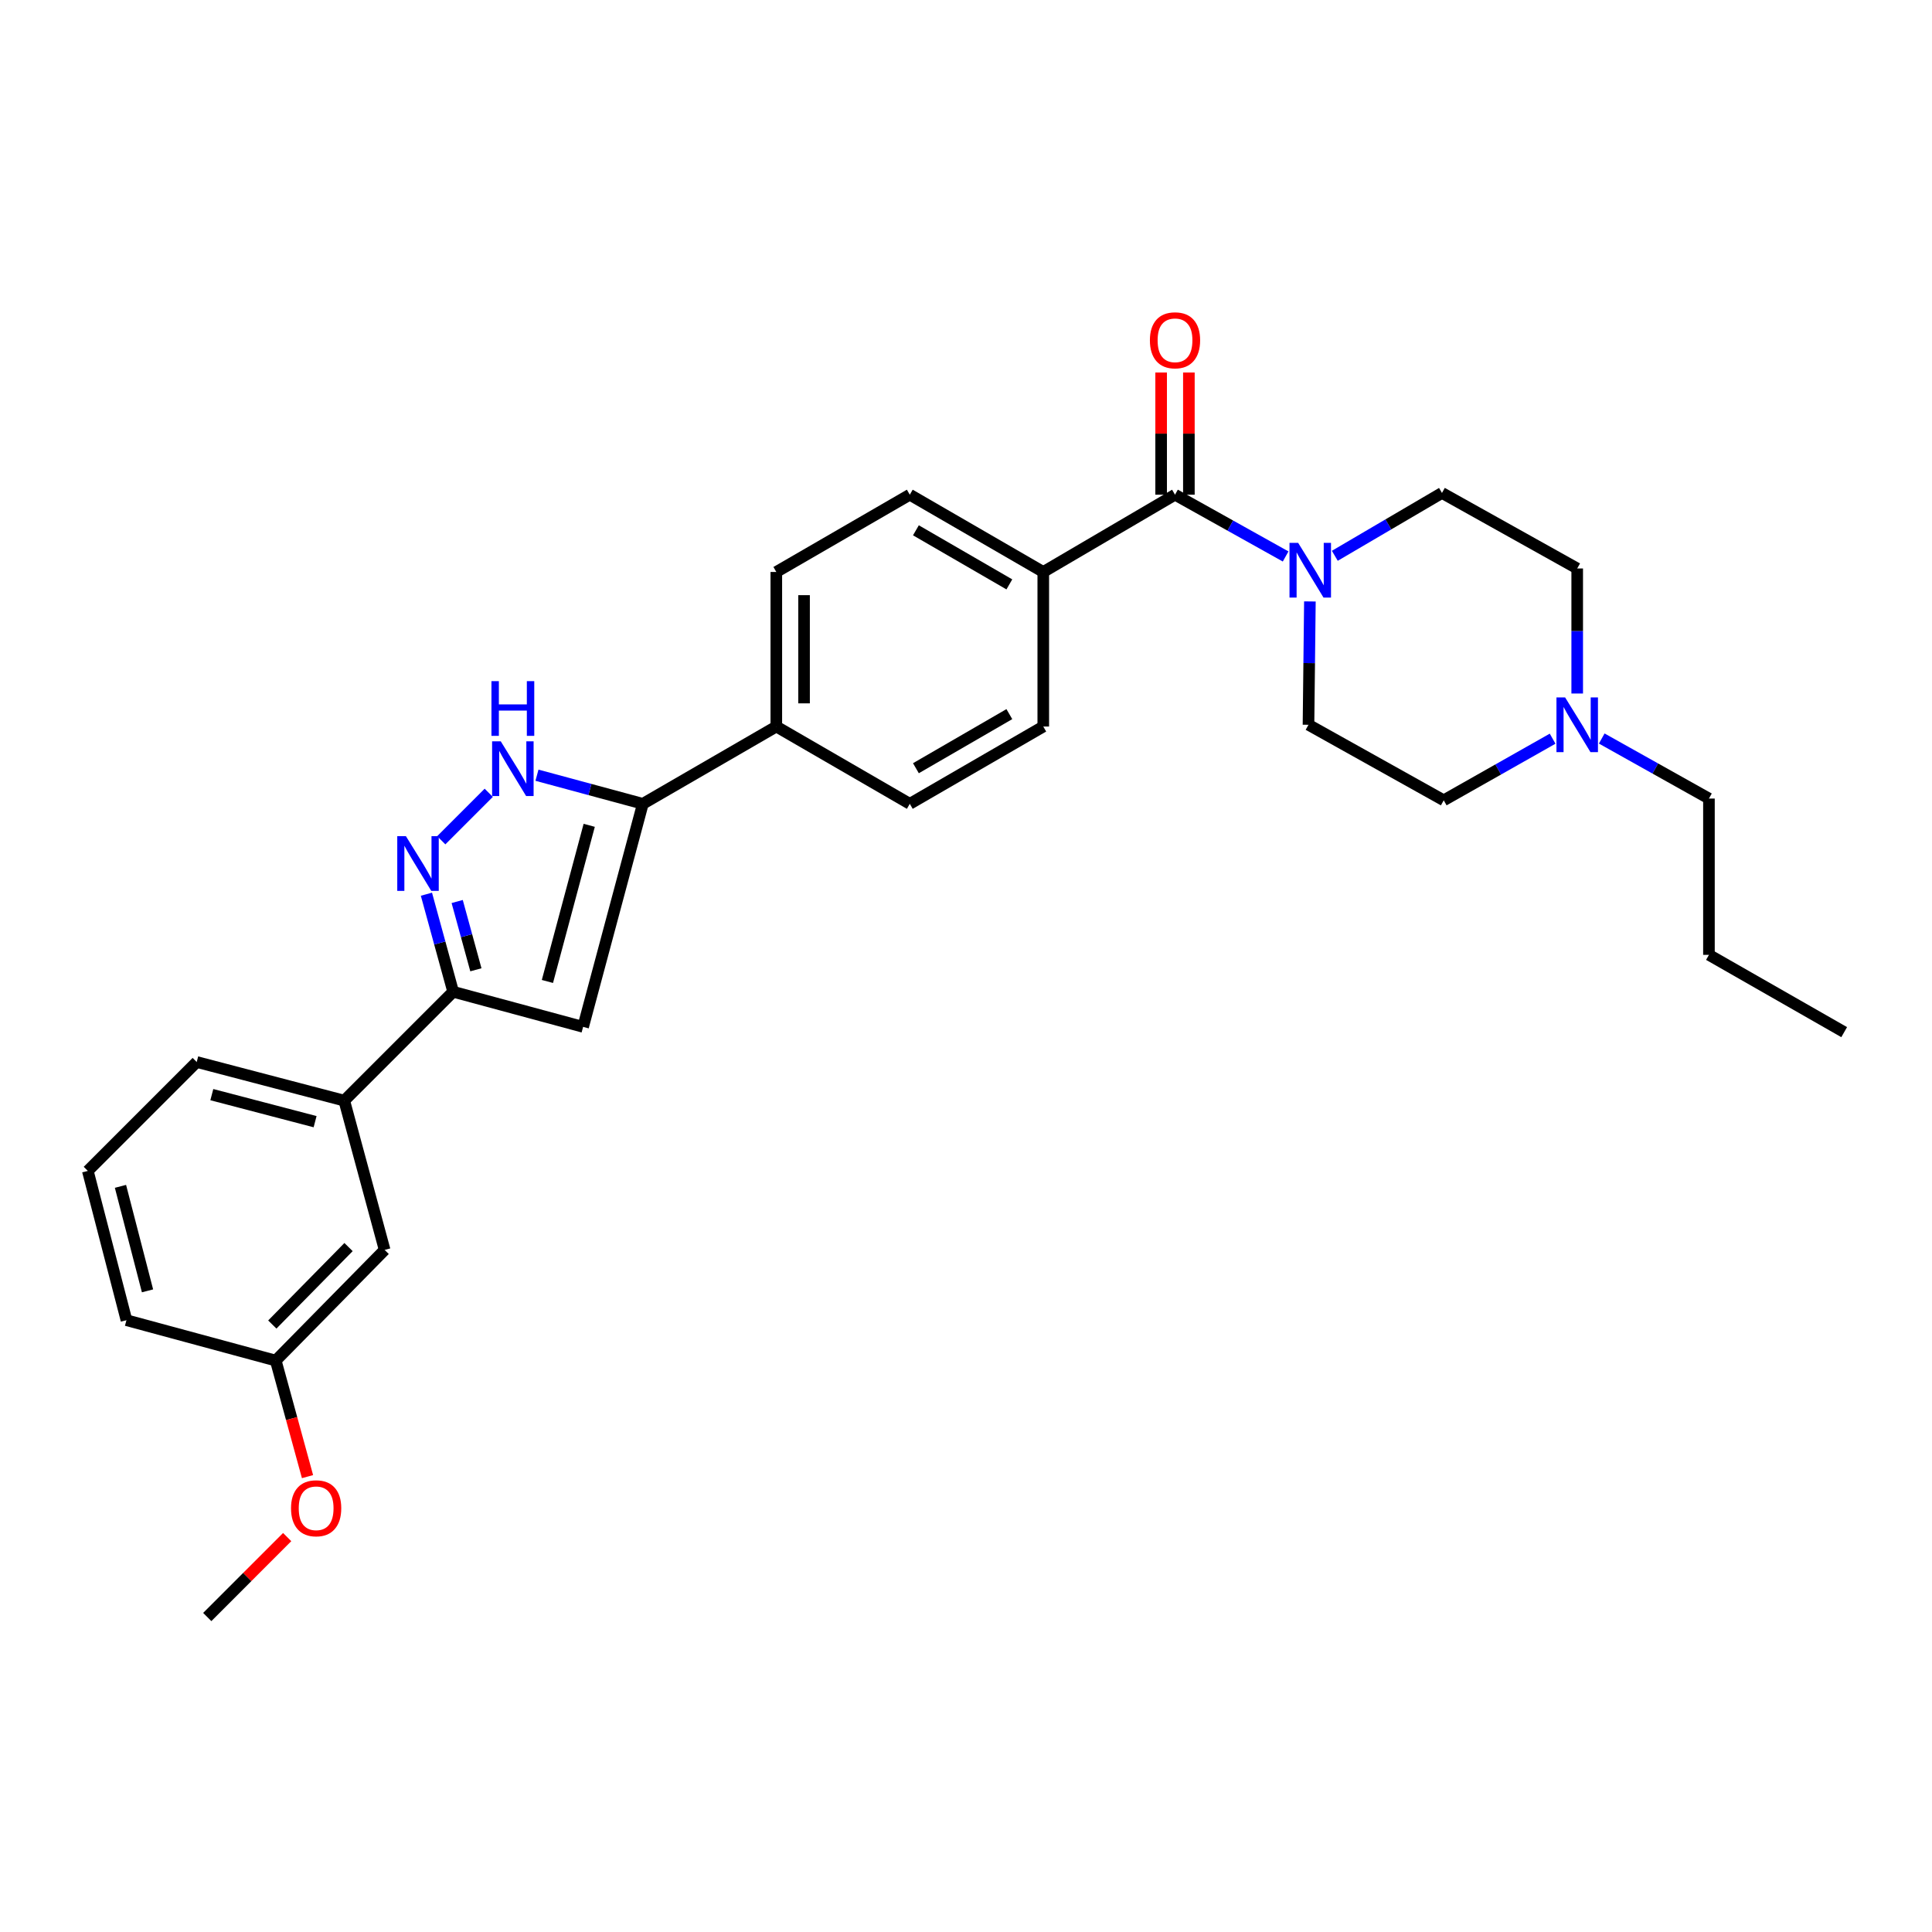 <?xml version='1.0' encoding='iso-8859-1'?>
<svg version='1.1' baseProfile='full'
              xmlns='http://www.w3.org/2000/svg'
                      xmlns:rdkit='http://www.rdkit.org/xml'
                      xmlns:xlink='http://www.w3.org/1999/xlink'
                  xml:space='preserve'
width='1000px' height='1000px' viewBox='0 0 1000 1000'>
<!-- END OF HEADER -->
<rect style='opacity:1.0;fill:#FFFFFF;stroke:none' width='1000' height='1000' x='0' y='0'> </rect>
<path class='bond-0' d='M 401.819,296.052 L 401.819,376.053' style='fill:none;fill-rule:evenodd;stroke:#000000;stroke-width:6px;stroke-linecap:butt;stroke-linejoin:miter;stroke-opacity:1' />
<path class='bond-0' d='M 416.178,308.052 L 416.178,364.053' style='fill:none;fill-rule:evenodd;stroke:#000000;stroke-width:6px;stroke-linecap:butt;stroke-linejoin:miter;stroke-opacity:1' />
<path class='bond-1' d='M 401.819,296.052 L 470.908,256.055' style='fill:none;fill-rule:evenodd;stroke:#000000;stroke-width:6px;stroke-linecap:butt;stroke-linejoin:miter;stroke-opacity:1' />
<path class='bond-2' d='M 401.819,376.053 L 470.908,416.058' style='fill:none;fill-rule:evenodd;stroke:#000000;stroke-width:6px;stroke-linecap:butt;stroke-linejoin:miter;stroke-opacity:1' />
<path class='bond-3' d='M 401.819,376.053 L 332.73,416.058' style='fill:none;fill-rule:evenodd;stroke:#000000;stroke-width:6px;stroke-linecap:butt;stroke-linejoin:miter;stroke-opacity:1' />
<path class='bond-4' d='M 470.908,416.058 L 539.997,376.053' style='fill:none;fill-rule:evenodd;stroke:#000000;stroke-width:6px;stroke-linecap:butt;stroke-linejoin:miter;stroke-opacity:1' />
<path class='bond-4' d='M 474.076,397.631 L 522.438,369.628' style='fill:none;fill-rule:evenodd;stroke:#000000;stroke-width:6px;stroke-linecap:butt;stroke-linejoin:miter;stroke-opacity:1' />
<path class='bond-5' d='M 539.997,376.053 L 539.997,296.052' style='fill:none;fill-rule:evenodd;stroke:#000000;stroke-width:6px;stroke-linecap:butt;stroke-linejoin:miter;stroke-opacity:1' />
<path class='bond-6' d='M 539.997,296.052 L 470.908,256.055' style='fill:none;fill-rule:evenodd;stroke:#000000;stroke-width:6px;stroke-linecap:butt;stroke-linejoin:miter;stroke-opacity:1' />
<path class='bond-6' d='M 522.439,302.479 L 474.077,274.481' style='fill:none;fill-rule:evenodd;stroke:#000000;stroke-width:6px;stroke-linecap:butt;stroke-linejoin:miter;stroke-opacity:1' />
<path class='bond-7' d='M 539.997,296.052 L 608.184,256.055' style='fill:none;fill-rule:evenodd;stroke:#000000;stroke-width:6px;stroke-linecap:butt;stroke-linejoin:miter;stroke-opacity:1' />
<path class='bond-8' d='M 615.363,256.055 L 615.363,224.435' style='fill:none;fill-rule:evenodd;stroke:#000000;stroke-width:6px;stroke-linecap:butt;stroke-linejoin:miter;stroke-opacity:1' />
<path class='bond-8' d='M 615.363,224.435 L 615.363,192.814' style='fill:none;fill-rule:evenodd;stroke:#FF0000;stroke-width:6px;stroke-linecap:butt;stroke-linejoin:miter;stroke-opacity:1' />
<path class='bond-8' d='M 601.005,256.055 L 601.005,224.435' style='fill:none;fill-rule:evenodd;stroke:#000000;stroke-width:6px;stroke-linecap:butt;stroke-linejoin:miter;stroke-opacity:1' />
<path class='bond-8' d='M 601.005,224.435 L 601.005,192.814' style='fill:none;fill-rule:evenodd;stroke:#FF0000;stroke-width:6px;stroke-linecap:butt;stroke-linejoin:miter;stroke-opacity:1' />
<path class='bond-9' d='M 608.184,256.055 L 636.811,272.041' style='fill:none;fill-rule:evenodd;stroke:#000000;stroke-width:6px;stroke-linecap:butt;stroke-linejoin:miter;stroke-opacity:1' />
<path class='bond-9' d='M 636.811,272.041 L 665.438,288.026' style='fill:none;fill-rule:evenodd;stroke:#0000FF;stroke-width:6px;stroke-linecap:butt;stroke-linejoin:miter;stroke-opacity:1' />
<path class='bond-10' d='M 677.999,311.303 L 677.636,343.223' style='fill:none;fill-rule:evenodd;stroke:#0000FF;stroke-width:6px;stroke-linecap:butt;stroke-linejoin:miter;stroke-opacity:1' />
<path class='bond-10' d='M 677.636,343.223 L 677.273,375.144' style='fill:none;fill-rule:evenodd;stroke:#000000;stroke-width:6px;stroke-linecap:butt;stroke-linejoin:miter;stroke-opacity:1' />
<path class='bond-11' d='M 690.898,287.683 L 718.63,271.414' style='fill:none;fill-rule:evenodd;stroke:#0000FF;stroke-width:6px;stroke-linecap:butt;stroke-linejoin:miter;stroke-opacity:1' />
<path class='bond-11' d='M 718.63,271.414 L 746.362,255.146' style='fill:none;fill-rule:evenodd;stroke:#000000;stroke-width:6px;stroke-linecap:butt;stroke-linejoin:miter;stroke-opacity:1' />
<path class='bond-12' d='M 45.455,606.054 L 65.453,683.327' style='fill:none;fill-rule:evenodd;stroke:#000000;stroke-width:6px;stroke-linecap:butt;stroke-linejoin:miter;stroke-opacity:1' />
<path class='bond-12' d='M 62.355,614.048 L 76.354,668.139' style='fill:none;fill-rule:evenodd;stroke:#000000;stroke-width:6px;stroke-linecap:butt;stroke-linejoin:miter;stroke-opacity:1' />
<path class='bond-13' d='M 45.455,606.054 L 101.82,549.689' style='fill:none;fill-rule:evenodd;stroke:#000000;stroke-width:6px;stroke-linecap:butt;stroke-linejoin:miter;stroke-opacity:1' />
<path class='bond-14' d='M 65.453,683.327 L 142.726,704.235' style='fill:none;fill-rule:evenodd;stroke:#000000;stroke-width:6px;stroke-linecap:butt;stroke-linejoin:miter;stroke-opacity:1' />
<path class='bond-15' d='M 142.726,704.235 L 199.092,646.96' style='fill:none;fill-rule:evenodd;stroke:#000000;stroke-width:6px;stroke-linecap:butt;stroke-linejoin:miter;stroke-opacity:1' />
<path class='bond-15' d='M 140.947,685.572 L 180.403,645.48' style='fill:none;fill-rule:evenodd;stroke:#000000;stroke-width:6px;stroke-linecap:butt;stroke-linejoin:miter;stroke-opacity:1' />
<path class='bond-16' d='M 142.726,704.235 L 150.949,734.267' style='fill:none;fill-rule:evenodd;stroke:#000000;stroke-width:6px;stroke-linecap:butt;stroke-linejoin:miter;stroke-opacity:1' />
<path class='bond-16' d='M 150.949,734.267 L 159.171,764.299' style='fill:none;fill-rule:evenodd;stroke:#FF0000;stroke-width:6px;stroke-linecap:butt;stroke-linejoin:miter;stroke-opacity:1' />
<path class='bond-17' d='M 199.092,646.96 L 178.184,569.687' style='fill:none;fill-rule:evenodd;stroke:#000000;stroke-width:6px;stroke-linecap:butt;stroke-linejoin:miter;stroke-opacity:1' />
<path class='bond-18' d='M 178.184,569.687 L 101.82,549.689' style='fill:none;fill-rule:evenodd;stroke:#000000;stroke-width:6px;stroke-linecap:butt;stroke-linejoin:miter;stroke-opacity:1' />
<path class='bond-18' d='M 163.092,580.577 L 109.637,566.579' style='fill:none;fill-rule:evenodd;stroke:#000000;stroke-width:6px;stroke-linecap:butt;stroke-linejoin:miter;stroke-opacity:1' />
<path class='bond-19' d='M 178.184,569.687 L 234.549,513.329' style='fill:none;fill-rule:evenodd;stroke:#000000;stroke-width:6px;stroke-linecap:butt;stroke-linejoin:miter;stroke-opacity:1' />
<path class='bond-20' d='M 234.549,513.329 L 301.819,531.509' style='fill:none;fill-rule:evenodd;stroke:#000000;stroke-width:6px;stroke-linecap:butt;stroke-linejoin:miter;stroke-opacity:1' />
<path class='bond-21' d='M 234.549,513.329 L 227.631,488.085' style='fill:none;fill-rule:evenodd;stroke:#000000;stroke-width:6px;stroke-linecap:butt;stroke-linejoin:miter;stroke-opacity:1' />
<path class='bond-21' d='M 227.631,488.085 L 220.714,462.841' style='fill:none;fill-rule:evenodd;stroke:#0000FF;stroke-width:6px;stroke-linecap:butt;stroke-linejoin:miter;stroke-opacity:1' />
<path class='bond-21' d='M 246.322,501.961 L 241.48,484.29' style='fill:none;fill-rule:evenodd;stroke:#000000;stroke-width:6px;stroke-linecap:butt;stroke-linejoin:miter;stroke-opacity:1' />
<path class='bond-21' d='M 241.48,484.29 L 236.637,466.62' style='fill:none;fill-rule:evenodd;stroke:#0000FF;stroke-width:6px;stroke-linecap:butt;stroke-linejoin:miter;stroke-opacity:1' />
<path class='bond-22' d='M 301.819,531.509 L 332.73,416.058' style='fill:none;fill-rule:evenodd;stroke:#000000;stroke-width:6px;stroke-linecap:butt;stroke-linejoin:miter;stroke-opacity:1' />
<path class='bond-22' d='M 283.339,508.002 L 304.977,427.186' style='fill:none;fill-rule:evenodd;stroke:#000000;stroke-width:6px;stroke-linecap:butt;stroke-linejoin:miter;stroke-opacity:1' />
<path class='bond-23' d='M 332.73,416.058 L 305.332,408.651' style='fill:none;fill-rule:evenodd;stroke:#000000;stroke-width:6px;stroke-linecap:butt;stroke-linejoin:miter;stroke-opacity:1' />
<path class='bond-23' d='M 305.332,408.651 L 277.935,401.245' style='fill:none;fill-rule:evenodd;stroke:#0000FF;stroke-width:6px;stroke-linecap:butt;stroke-linejoin:miter;stroke-opacity:1' />
<path class='bond-24' d='M 252.977,410.346 L 228.396,434.926' style='fill:none;fill-rule:evenodd;stroke:#0000FF;stroke-width:6px;stroke-linecap:butt;stroke-linejoin:miter;stroke-opacity:1' />
<path class='bond-25' d='M 148.641,795.594 L 127.959,816.279' style='fill:none;fill-rule:evenodd;stroke:#FF0000;stroke-width:6px;stroke-linecap:butt;stroke-linejoin:miter;stroke-opacity:1' />
<path class='bond-25' d='M 127.959,816.279 L 107.276,836.964' style='fill:none;fill-rule:evenodd;stroke:#000000;stroke-width:6px;stroke-linecap:butt;stroke-linejoin:miter;stroke-opacity:1' />
<path class='bond-26' d='M 816.36,358.961 L 816.36,326.601' style='fill:none;fill-rule:evenodd;stroke:#0000FF;stroke-width:6px;stroke-linecap:butt;stroke-linejoin:miter;stroke-opacity:1' />
<path class='bond-26' d='M 816.36,326.601 L 816.36,294.241' style='fill:none;fill-rule:evenodd;stroke:#000000;stroke-width:6px;stroke-linecap:butt;stroke-linejoin:miter;stroke-opacity:1' />
<path class='bond-27' d='M 803.635,382.344 L 775.453,398.292' style='fill:none;fill-rule:evenodd;stroke:#0000FF;stroke-width:6px;stroke-linecap:butt;stroke-linejoin:miter;stroke-opacity:1' />
<path class='bond-27' d='M 775.453,398.292 L 747.271,414.239' style='fill:none;fill-rule:evenodd;stroke:#000000;stroke-width:6px;stroke-linecap:butt;stroke-linejoin:miter;stroke-opacity:1' />
<path class='bond-28' d='M 829.054,382.253 L 856.8,397.791' style='fill:none;fill-rule:evenodd;stroke:#0000FF;stroke-width:6px;stroke-linecap:butt;stroke-linejoin:miter;stroke-opacity:1' />
<path class='bond-28' d='M 856.8,397.791 L 884.547,413.33' style='fill:none;fill-rule:evenodd;stroke:#000000;stroke-width:6px;stroke-linecap:butt;stroke-linejoin:miter;stroke-opacity:1' />
<path class='bond-29' d='M 816.36,294.241 L 746.362,255.146' style='fill:none;fill-rule:evenodd;stroke:#000000;stroke-width:6px;stroke-linecap:butt;stroke-linejoin:miter;stroke-opacity:1' />
<path class='bond-30' d='M 747.271,414.239 L 677.273,375.144' style='fill:none;fill-rule:evenodd;stroke:#000000;stroke-width:6px;stroke-linecap:butt;stroke-linejoin:miter;stroke-opacity:1' />
<path class='bond-31' d='M 884.547,413.33 L 884.547,494.232' style='fill:none;fill-rule:evenodd;stroke:#000000;stroke-width:6px;stroke-linecap:butt;stroke-linejoin:miter;stroke-opacity:1' />
<path class='bond-32' d='M 884.547,494.232 L 954.545,534.237' style='fill:none;fill-rule:evenodd;stroke:#000000;stroke-width:6px;stroke-linecap:butt;stroke-linejoin:miter;stroke-opacity:1' />
<path  class='atom-7' d='M 595.184 176.134
Q 595.184 169.334, 598.544 165.534
Q 601.904 161.734, 608.184 161.734
Q 614.464 161.734, 617.824 165.534
Q 621.184 169.334, 621.184 176.134
Q 621.184 183.014, 617.784 186.934
Q 614.384 190.814, 608.184 190.814
Q 601.944 190.814, 598.544 186.934
Q 595.184 183.054, 595.184 176.134
M 608.184 187.614
Q 612.504 187.614, 614.824 184.734
Q 617.184 181.814, 617.184 176.134
Q 617.184 170.574, 614.824 167.774
Q 612.504 164.934, 608.184 164.934
Q 603.864 164.934, 601.504 167.734
Q 599.184 170.534, 599.184 176.134
Q 599.184 181.854, 601.504 184.734
Q 603.864 187.614, 608.184 187.614
' fill='#FF0000'/>
<path  class='atom-8' d='M 671.922 280.983
L 681.202 295.983
Q 682.122 297.463, 683.602 300.143
Q 685.082 302.823, 685.162 302.983
L 685.162 280.983
L 688.922 280.983
L 688.922 309.303
L 685.042 309.303
L 675.082 292.903
Q 673.922 290.983, 672.682 288.783
Q 671.482 286.583, 671.122 285.903
L 671.122 309.303
L 667.442 309.303
L 667.442 280.983
L 671.922 280.983
' fill='#0000FF'/>
<path  class='atom-18' d='M 259.192 383.71
L 268.472 398.71
Q 269.392 400.19, 270.872 402.87
Q 272.352 405.55, 272.432 405.71
L 272.432 383.71
L 276.192 383.71
L 276.192 412.03
L 272.312 412.03
L 262.352 395.63
Q 261.192 393.71, 259.952 391.51
Q 258.752 389.31, 258.392 388.63
L 258.392 412.03
L 254.712 412.03
L 254.712 383.71
L 259.192 383.71
' fill='#0000FF'/>
<path  class='atom-18' d='M 254.372 352.558
L 258.212 352.558
L 258.212 364.598
L 272.692 364.598
L 272.692 352.558
L 276.532 352.558
L 276.532 380.878
L 272.692 380.878
L 272.692 367.798
L 258.212 367.798
L 258.212 380.878
L 254.372 380.878
L 254.372 352.558
' fill='#0000FF'/>
<path  class='atom-19' d='M 210.102 432.801
L 219.382 447.801
Q 220.302 449.281, 221.782 451.961
Q 223.262 454.641, 223.342 454.801
L 223.342 432.801
L 227.102 432.801
L 227.102 461.121
L 223.222 461.121
L 213.262 444.721
Q 212.102 442.801, 210.862 440.601
Q 209.662 438.401, 209.302 437.721
L 209.302 461.121
L 205.622 461.121
L 205.622 432.801
L 210.102 432.801
' fill='#0000FF'/>
<path  class='atom-20' d='M 150.634 780.679
Q 150.634 773.879, 153.994 770.079
Q 157.354 766.279, 163.634 766.279
Q 169.914 766.279, 173.274 770.079
Q 176.634 773.879, 176.634 780.679
Q 176.634 787.559, 173.234 791.479
Q 169.834 795.359, 163.634 795.359
Q 157.394 795.359, 153.994 791.479
Q 150.634 787.599, 150.634 780.679
M 163.634 792.159
Q 167.954 792.159, 170.274 789.279
Q 172.634 786.359, 172.634 780.679
Q 172.634 775.119, 170.274 772.319
Q 167.954 769.479, 163.634 769.479
Q 159.314 769.479, 156.954 772.279
Q 154.634 775.079, 154.634 780.679
Q 154.634 786.399, 156.954 789.279
Q 159.314 792.159, 163.634 792.159
' fill='#FF0000'/>
<path  class='atom-22' d='M 810.1 360.984
L 819.38 375.984
Q 820.3 377.464, 821.78 380.144
Q 823.26 382.824, 823.34 382.984
L 823.34 360.984
L 827.1 360.984
L 827.1 389.304
L 823.22 389.304
L 813.26 372.904
Q 812.1 370.984, 810.86 368.784
Q 809.66 366.584, 809.3 365.904
L 809.3 389.304
L 805.62 389.304
L 805.62 360.984
L 810.1 360.984
' fill='#0000FF'/>
</svg>
